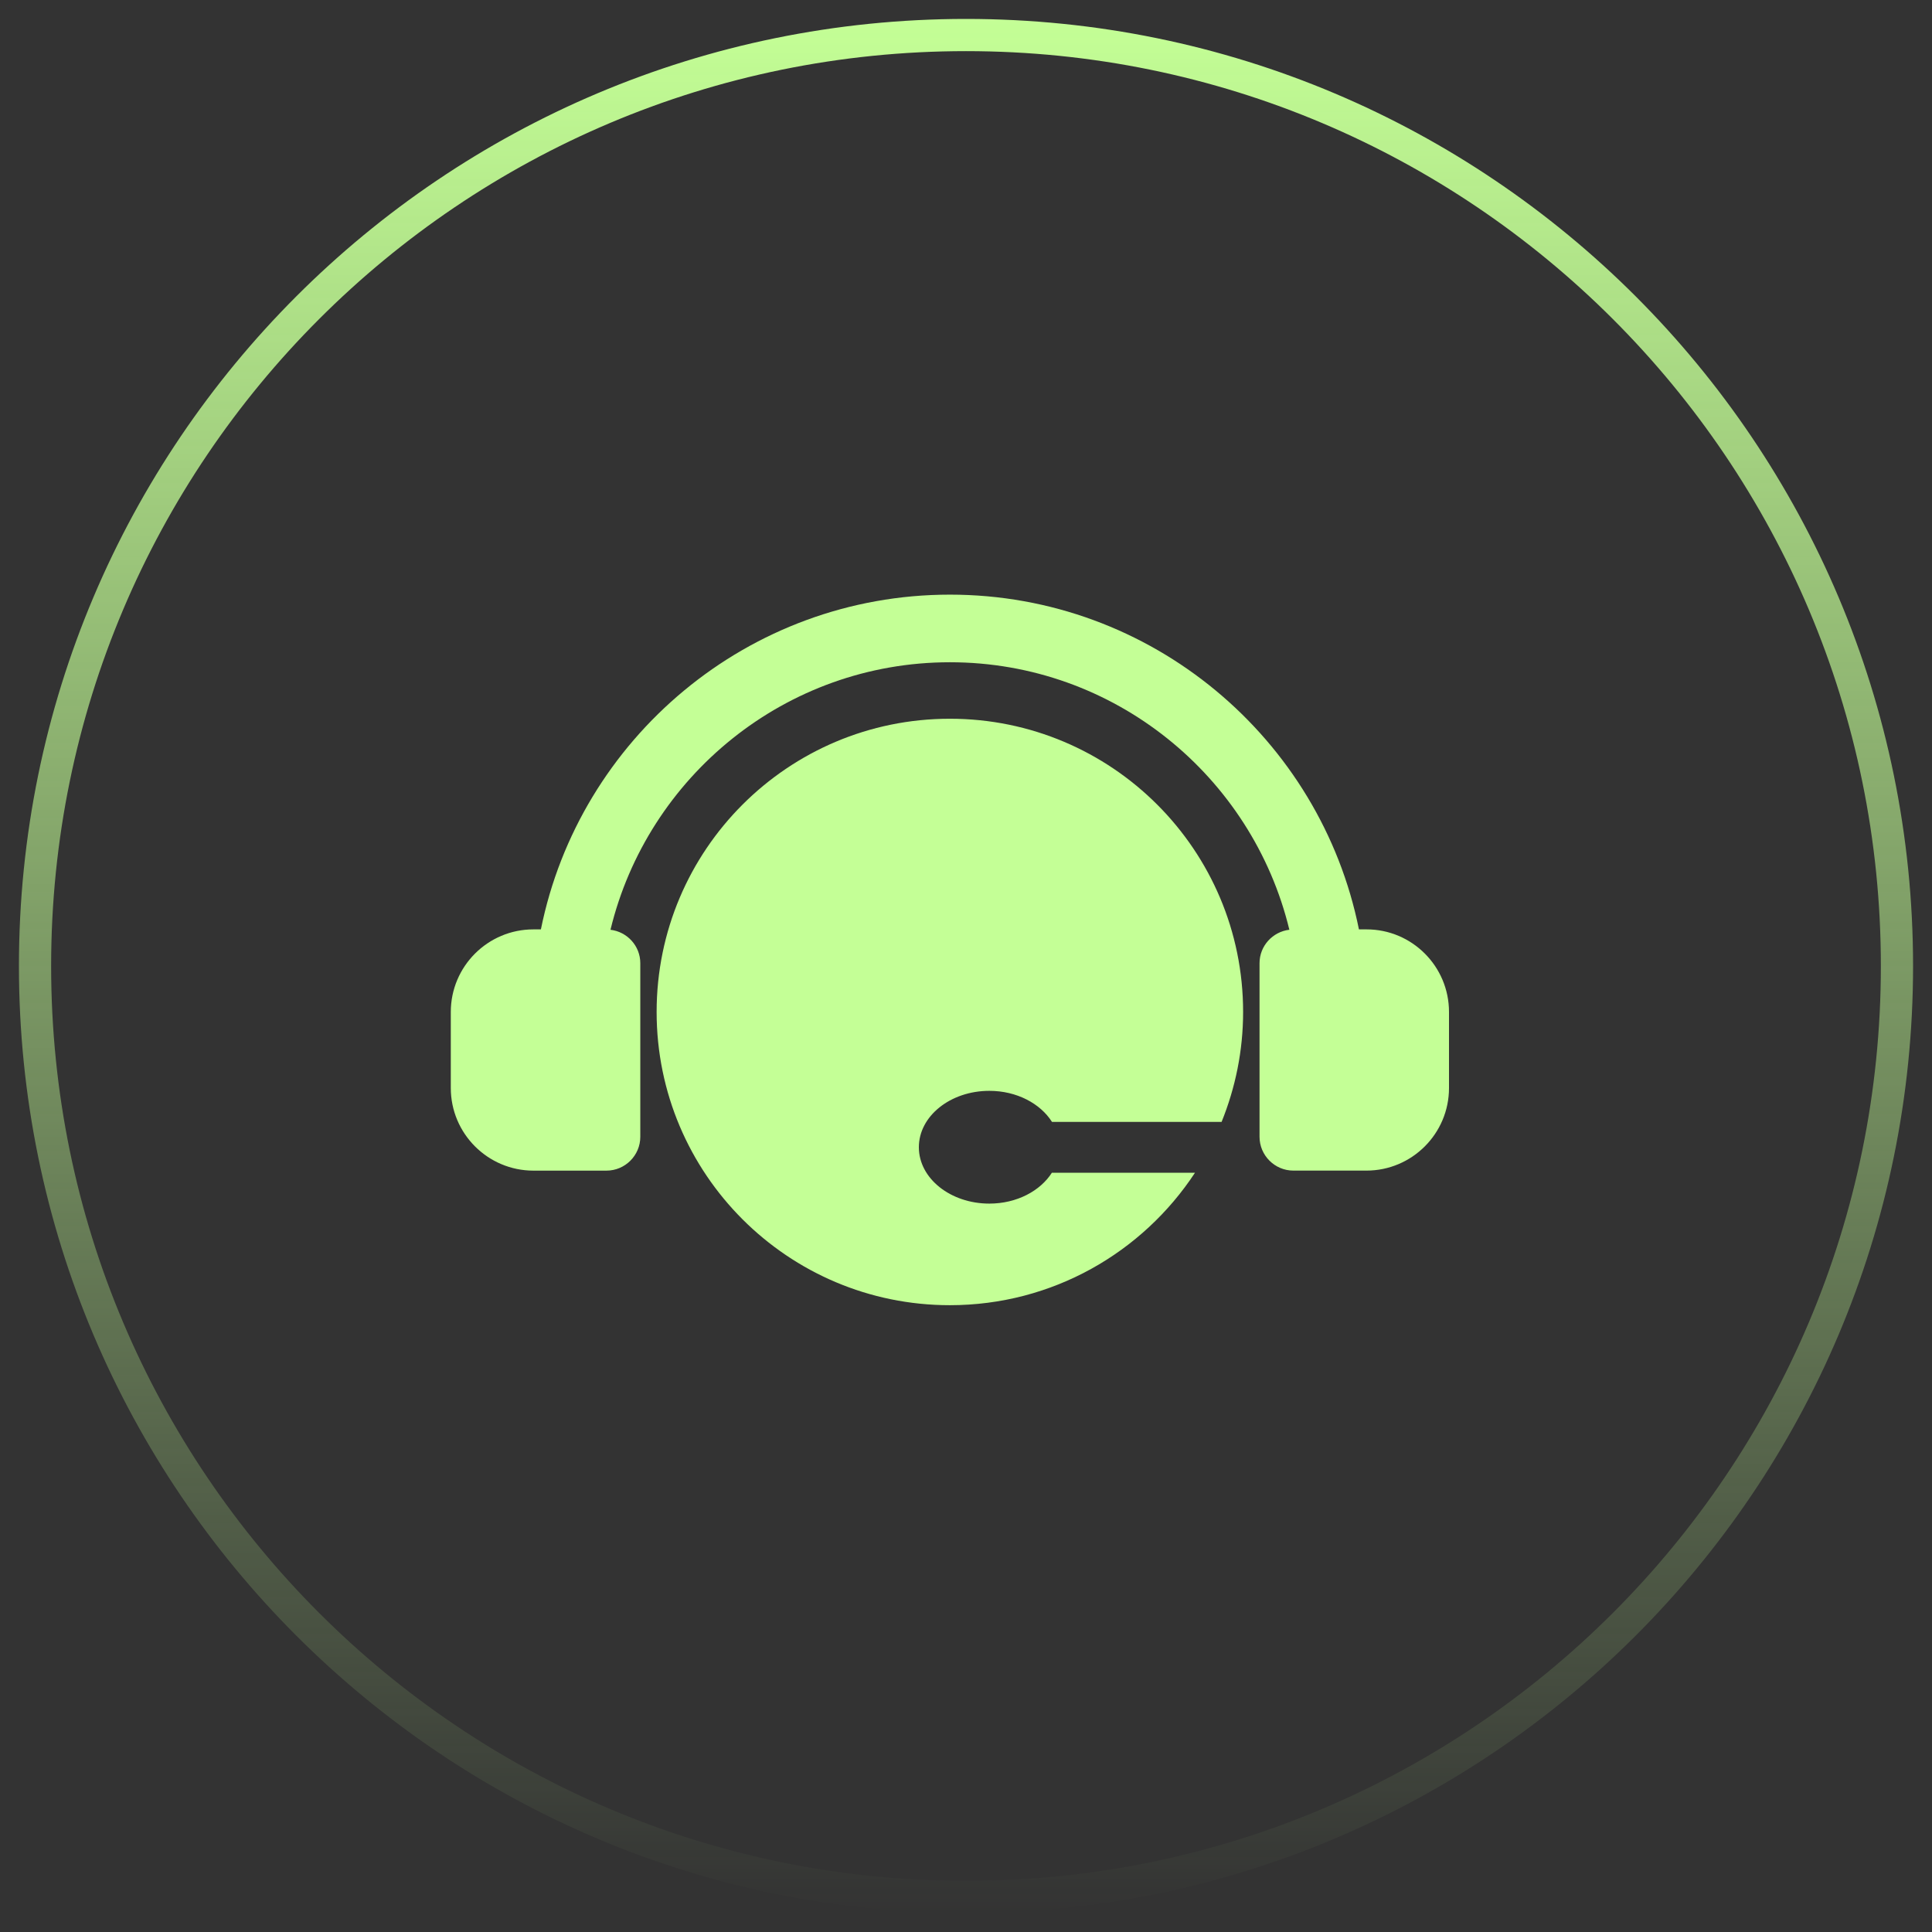 <svg width="60" height="60" viewBox="0 0 60 60" fill="none" xmlns="http://www.w3.org/2000/svg">
<rect x="0" y="0" width="60" height="60" fill="#333333" stroke="none"/>
<g clip-path="url(#clip0_547_671)">
<path d="M58.912 30C58.912 45.968 45.968 58.912 30 58.912C14.033 58.912 1.088 45.968 1.088 30C1.088 14.033 14.033 1.088 30 1.088C45.968 1.088 58.912 14.033 58.912 30Z" stroke="url(#paint0_linear_547_671)"/>
<path d="M45 31.427V33.789C45 35.204 43.851 36.354 42.436 36.354H40.167C39.589 36.354 39.116 35.883 39.116 35.303V29.912C39.116 29.375 39.524 28.936 40.042 28.874C38.891 24.116 34.608 20.567 29.501 20.567C24.393 20.567 20.11 24.117 18.959 28.875C19.478 28.937 19.885 29.375 19.885 29.913V35.304C19.885 35.884 19.413 36.355 18.833 36.355H16.564C15.149 36.354 14 35.204 14 33.789V31.427C14 30.013 15.149 28.863 16.564 28.863H16.798C17.992 22.941 23.232 18.467 29.501 18.467C35.769 18.467 41.01 22.941 42.203 28.863H42.438C43.851 28.861 45 30.012 45 31.427ZM32.67 36.416C32.309 36.985 31.577 37.379 30.725 37.379C29.517 37.379 28.536 36.596 28.536 35.629C28.536 34.661 29.516 33.877 30.725 33.877C31.577 33.877 32.309 34.272 32.67 34.841H37.938C38.365 33.786 38.606 32.635 38.606 31.427C38.606 26.398 34.529 22.321 29.499 22.321C24.47 22.321 20.392 26.398 20.392 31.427C20.392 36.457 24.47 40.534 29.499 40.534C32.684 40.534 35.484 38.897 37.112 36.42H32.67V36.416Z" fill="#C4FF96"/>
</g>
<defs>
<linearGradient id="paint0_linear_547_671" x1="30" y1="0.588" x2="30" y2="59.412" gradientUnits="userSpaceOnUse">
<stop stop-color="#C4FF96"/>
<stop offset="1" stop-color="#C4FF96" stop-opacity="0"/>
</linearGradient>
<clipPath id="clip0_547_671">
<rect width="60" height="60" fill="white"/>
</clipPath>
</defs>
</svg>

